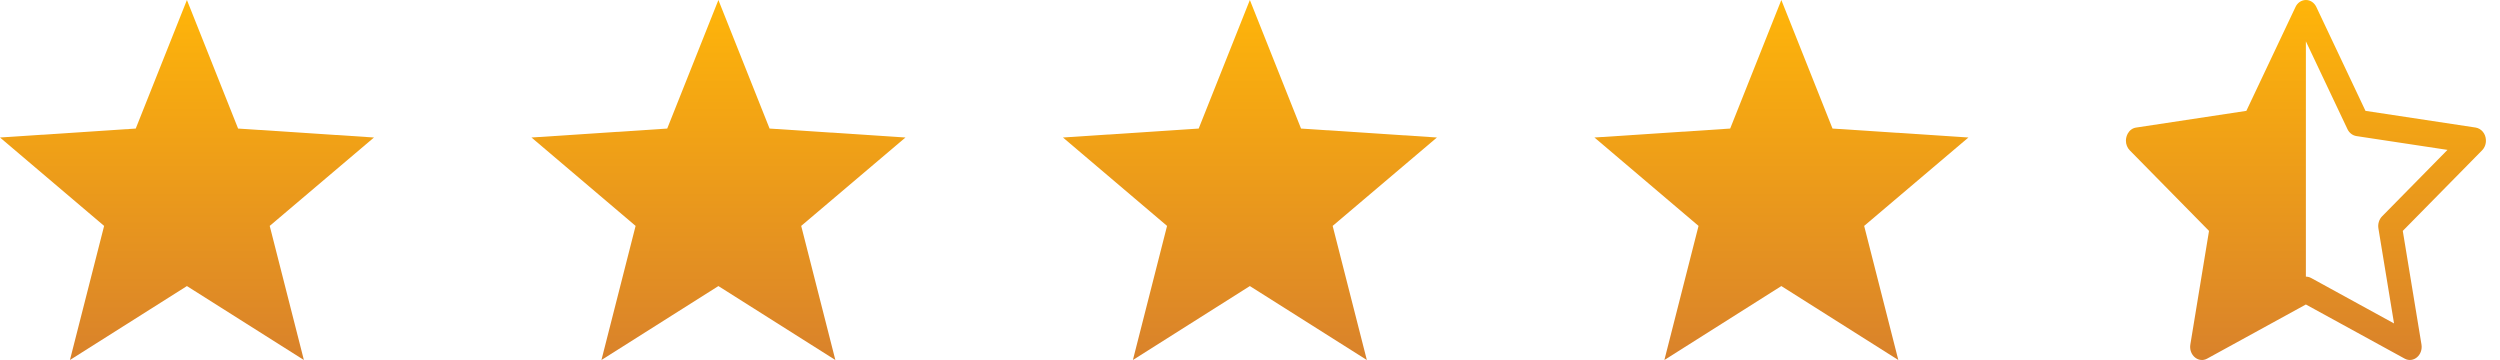 <svg width="125" height="18" viewBox="0 0 125 18" fill="none" xmlns="http://www.w3.org/2000/svg">
<path d="M18.699 6.875L11.905 6.428L9.346 0L6.787 6.428L0 6.875L5.206 11.295L3.497 18L9.346 14.303L15.194 18L13.486 11.295L18.699 6.875Z" fill="url(#paint0_linear_847_403)"/>
<path d="M45.273 6.875L38.479 6.428L35.92 0L33.361 6.428L26.574 6.875L31.78 11.295L30.072 18L35.92 14.303L41.768 18L40.06 11.295L45.273 6.875Z" fill="url(#paint1_linear_847_403)"/>
<path d="M71.846 6.875L65.052 6.428L62.493 0L59.934 6.428L53.148 6.875L58.353 11.295L56.645 18L62.493 14.303L68.342 18L66.633 11.295L71.846 6.875Z" fill="url(#paint2_linear_847_403)"/>
<path d="M98.421 6.875L91.626 6.428L89.067 0L86.509 6.428L79.722 6.875L84.927 11.295L83.219 18L89.067 14.303L94.916 18L93.208 11.295L98.421 6.875Z" fill="url(#paint3_linear_847_403)"/>
<path d="M112.318 5.543L114.775 0.35C114.822 0.246 114.896 0.158 114.988 0.096C115.08 0.035 115.186 0.001 115.294 0C115.5 0 115.706 0.116 115.817 0.35L118.274 5.543L123.784 6.378C123.921 6.402 124.047 6.475 124.139 6.585C124.232 6.695 124.287 6.836 124.294 6.984C124.301 7.082 124.288 7.182 124.255 7.274C124.222 7.366 124.17 7.45 124.103 7.518L120.139 11.545L121.073 17.221C121.161 17.752 120.668 18.169 120.234 17.931L115.294 15.224L110.357 17.931C110.305 17.96 110.25 17.98 110.193 17.991C109.808 18.063 109.441 17.686 109.518 17.221L110.451 11.545L106.489 7.518C106.428 7.456 106.379 7.381 106.346 7.297C106.312 7.214 106.295 7.125 106.296 7.034C106.297 6.907 106.33 6.781 106.392 6.672C106.436 6.593 106.496 6.525 106.568 6.474C106.64 6.423 106.722 6.39 106.808 6.378L112.318 5.543ZM115.294 13.832C115.385 13.832 115.475 13.855 115.555 13.899L119.702 16.172L118.921 11.424C118.902 11.315 118.909 11.202 118.941 11.096C118.972 10.991 119.028 10.895 119.103 10.818L122.374 7.494L117.815 6.803C117.721 6.787 117.632 6.747 117.555 6.687C117.478 6.627 117.416 6.548 117.373 6.457L115.295 2.068L115.294 2.071V13.832Z" fill="url(#paint4_linear_847_403)"/>
<defs>
<linearGradient id="paint0_linear_847_403" x1="9.349" y1="0" x2="9.349" y2="18" gradientUnits="userSpaceOnUse">
<stop stop-color="#FFB509"/>
<stop offset="1" stop-color="#D9822B"/>
</linearGradient>
<linearGradient id="paint1_linear_847_403" x1="35.924" y1="0" x2="35.924" y2="18" gradientUnits="userSpaceOnUse">
<stop stop-color="#FFB509"/>
<stop offset="1" stop-color="#D9822B"/>
</linearGradient>
<linearGradient id="paint2_linear_847_403" x1="62.497" y1="0" x2="62.497" y2="18" gradientUnits="userSpaceOnUse">
<stop stop-color="#FFB509"/>
<stop offset="1" stop-color="#D9822B"/>
</linearGradient>
<linearGradient id="paint3_linear_847_403" x1="89.071" y1="0" x2="89.071" y2="18" gradientUnits="userSpaceOnUse">
<stop stop-color="#FFB509"/>
<stop offset="1" stop-color="#D9822B"/>
</linearGradient>
<linearGradient id="paint4_linear_847_403" x1="115.296" y1="0" x2="115.296" y2="18" gradientUnits="userSpaceOnUse">
<stop stop-color="#FFB509"/>
<stop offset="1" stop-color="#D9822B"/>
</linearGradient>
</defs>
</svg>
